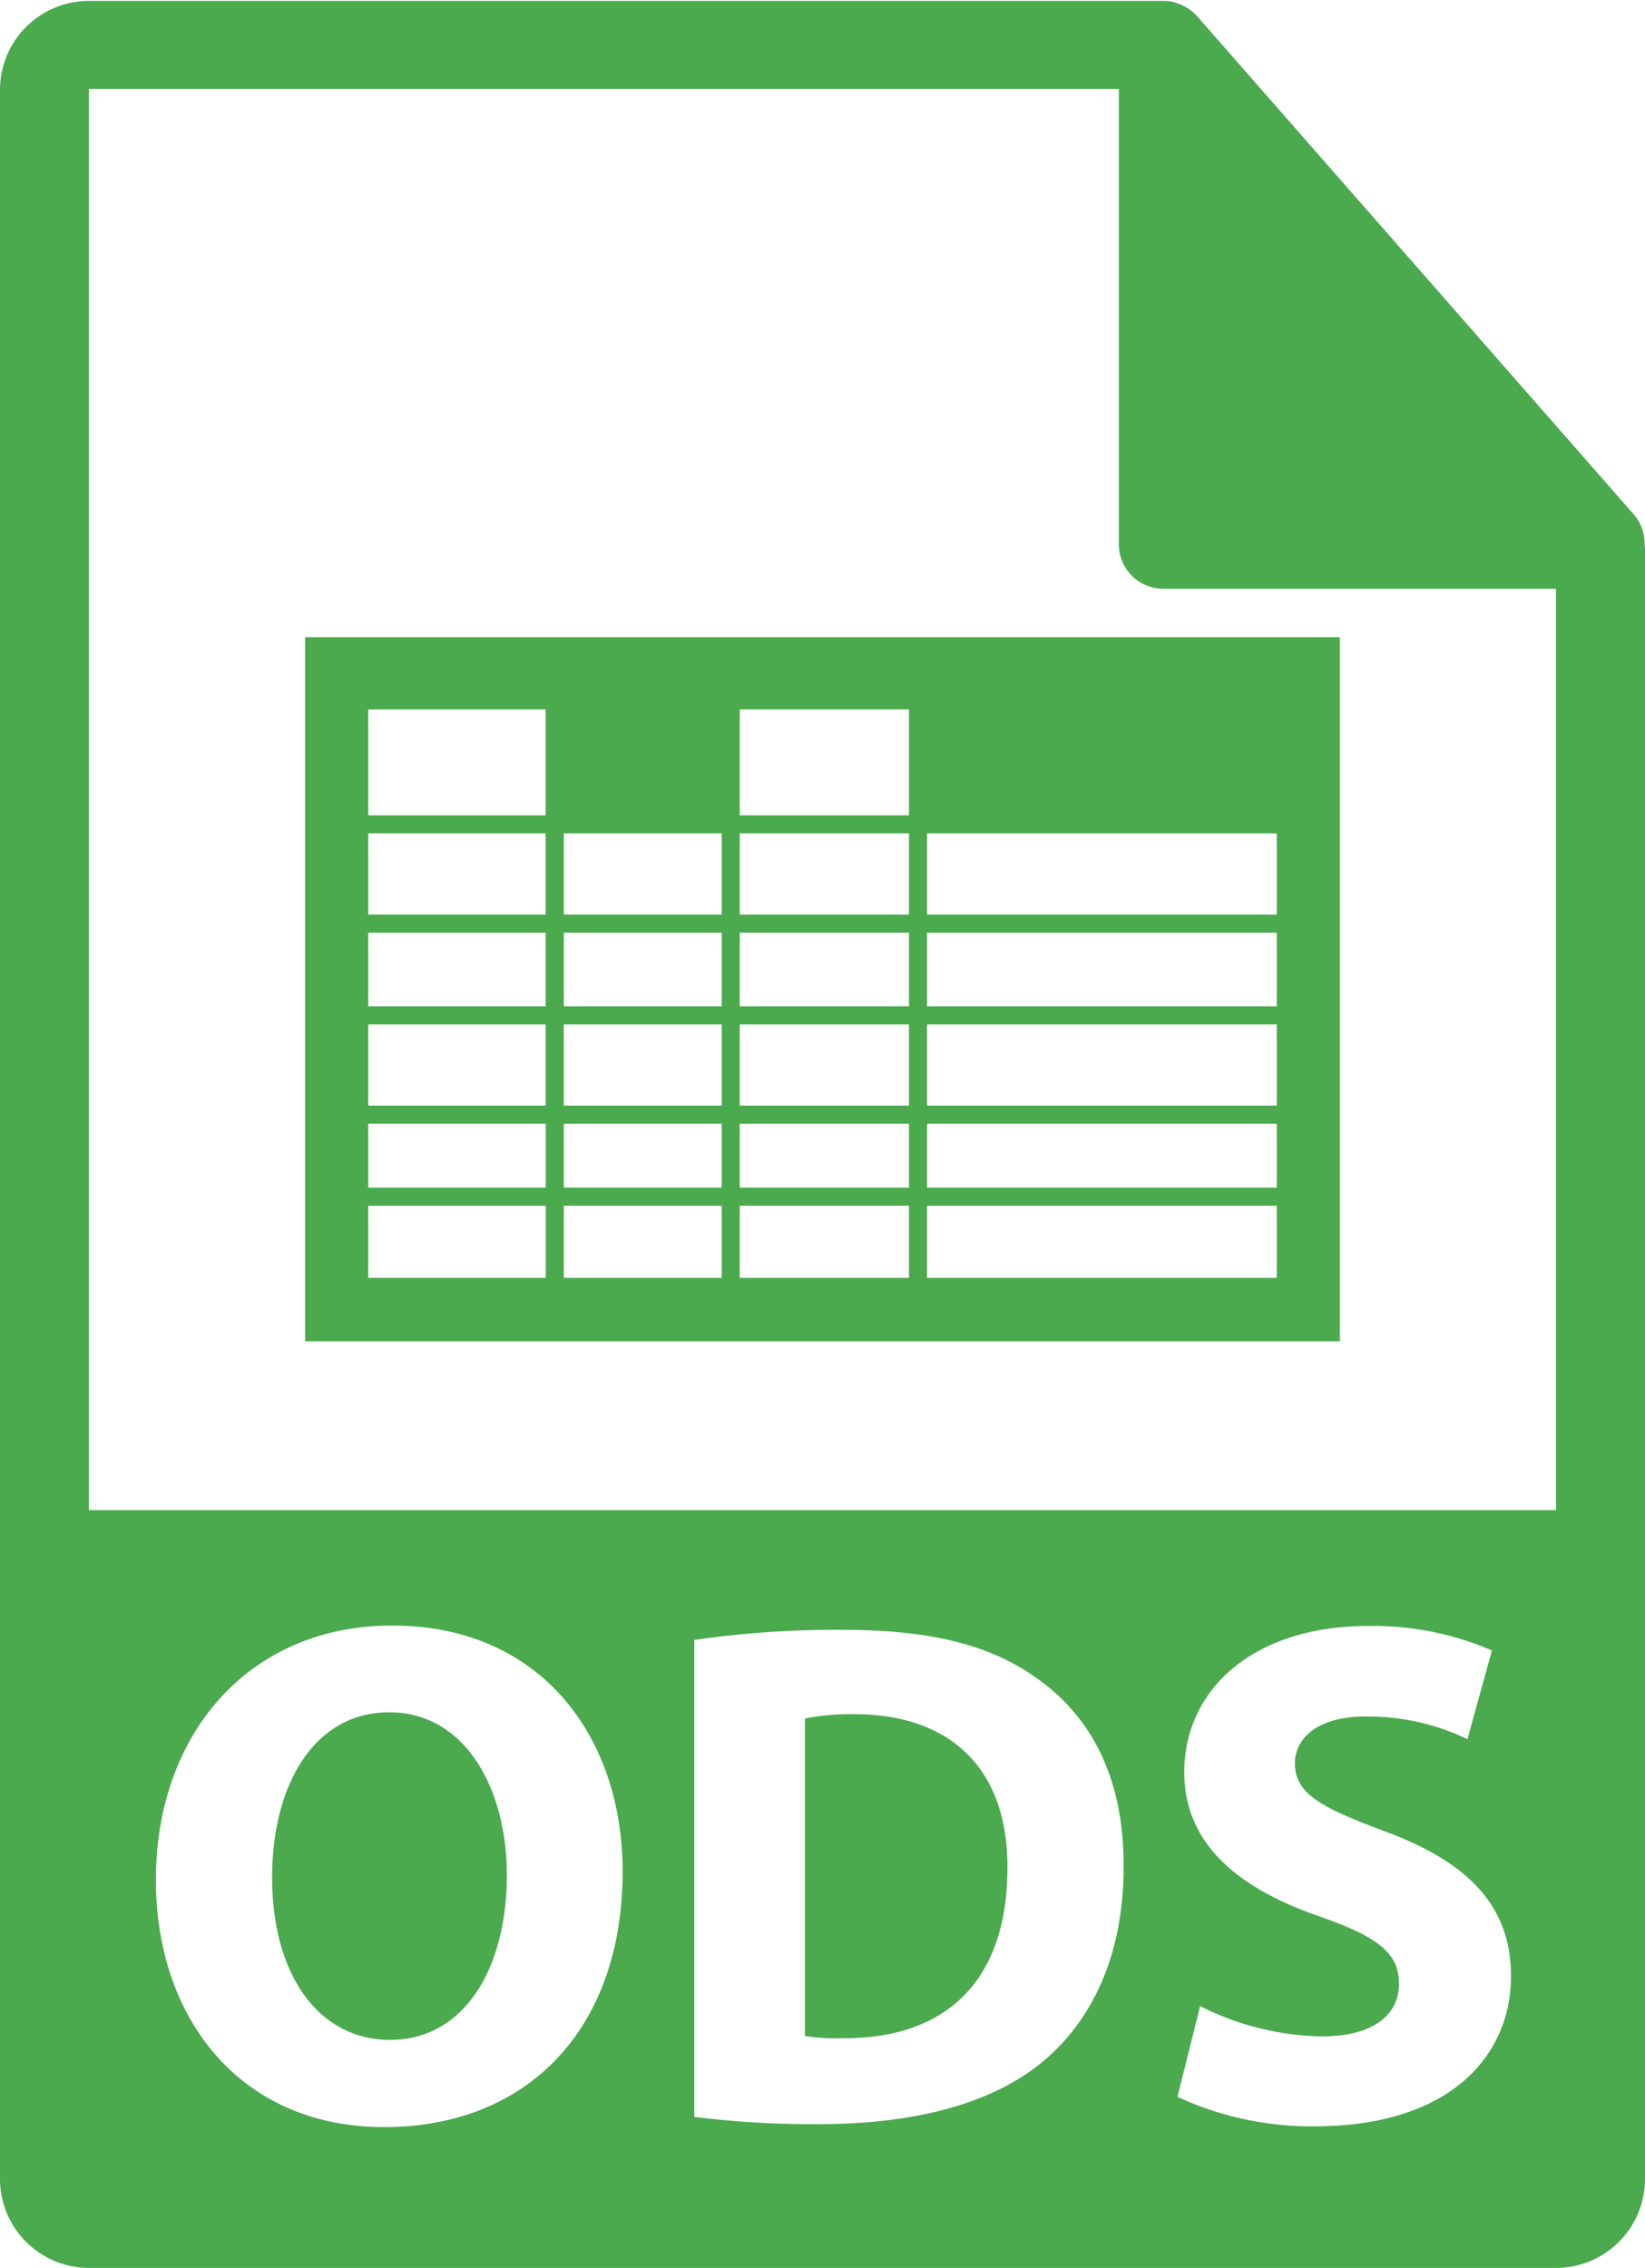 <svg xmlns="http://www.w3.org/2000/svg" viewBox="0 0 145.1 200"><defs><style>.cls-1{fill:#4aaa4d;}</style></defs><title>ods</title><g id="Layer_2" data-name="Layer 2"><g id="Layer_2-2" data-name="Layer 2"><path class="cls-1" d="M75.39,151.17a20.3,20.3,0,0,0-4.39.38v28a18,18,0,0,0,3.37.19c8.77.06,14.49-4.76,14.49-15C88.92,155.87,83.71,151.17,75.39,151.17Z"/><path class="cls-1" d="M34.33,151C27.79,151,24,157.26,24,165.59s3.94,14.3,10.42,14.3,10.29-6.23,10.29-14.55C44.69,157.65,41,151,34.33,151Z"/><path class="cls-1" d="M145.06,47.93a3.9,3.9,0,0,0-.93-2.54l-38.57-44,0,0a3.74,3.74,0,0,0-.78-.65c-.08-.06-.17-.1-.25-.15a3.8,3.8,0,0,0-.78-.33l-.21-.07a3.82,3.82,0,0,0-.9-.11H7.84A7.85,7.85,0,0,0,0,7.84V192.16A7.85,7.85,0,0,0,7.84,200H137.25a7.85,7.85,0,0,0,7.85-7.84V48.36C145.1,48.22,145.07,48.07,145.06,47.93ZM33.89,187.58c-12.71,0-20.14-9.6-20.14-21.8,0-12.84,8.19-22.43,20.84-22.43,13.15,0,20.33,9.85,20.33,21.67C54.92,179.06,46.41,187.58,33.89,187.58ZM92,181.79c-4.51,3.75-11.37,5.53-19.76,5.53a83.29,83.29,0,0,1-11-.64V144.62a86.78,86.78,0,0,1,13.1-.89c8.13,0,13.4,1.46,17.53,4.57,4.45,3.31,7.24,8.58,7.24,16.15C99.15,172.64,96.17,178.3,92,181.79Zm24,5.72a28.08,28.08,0,0,1-12.14-2.6l2-8a24.62,24.62,0,0,0,10.74,2.67c4.45,0,6.8-1.84,6.8-4.64s-2-4.19-7.18-6c-7.12-2.48-11.76-6.42-11.76-12.65,0-7.31,6.1-12.9,16.21-12.9a26.33,26.33,0,0,1,10.93,2.16l-2.16,7.82a20.36,20.36,0,0,0-9-2c-4.19,0-6.22,1.9-6.22,4.13,0,2.73,2.41,3.93,7.94,6,7.56,2.79,11.12,6.74,11.12,12.77C133.28,181.41,127.75,187.51,116,187.51Zm21.25-54.34H7.84V7.84H98.69V48a3.92,3.92,0,0,0,3.92,3.92h34.64Z"/><path class="cls-1" d="M26.91,56.19v62.09h91.28V56.19Zm85.71,56.5H81.77v-6.36h30.85v6.36Zm-32.44,0H65.25v-6.36H80.18Zm-16.52,0H49.73v-6.36H63.66Zm-15.52,0H32.48v-6.36H48.14Zm33.63-39.2h30.85v7.16H81.77Zm0,8.76h30.85v6.5H81.77Zm0,8.09h30.85V97.5H81.77Zm30.85,8.76v5.63H81.77V99.1ZM65.25,62.56H80.18V71.9H65.25Zm0,10.93H80.18v7.16H65.25Zm0,8.76H80.18v6.5H65.25Zm0,8.09H80.18V97.5H65.25ZM80.18,99.1v5.63H65.25V99.1ZM49.73,73.49H63.66v7.16H49.73Zm0,8.76H63.66v6.5H49.73Zm0,8.09H63.66V97.5H49.73ZM63.66,99.1v5.63H49.73V99.1ZM32.48,62.56H48.13V71.9H32.48Zm0,10.93H48.13v7.16H32.48Zm0,8.76H48.13v6.5H32.48Zm0,8.09H48.13V97.5H32.48ZM48.14,99.1v5.63H32.48V99.1Z"/></g></g></svg>